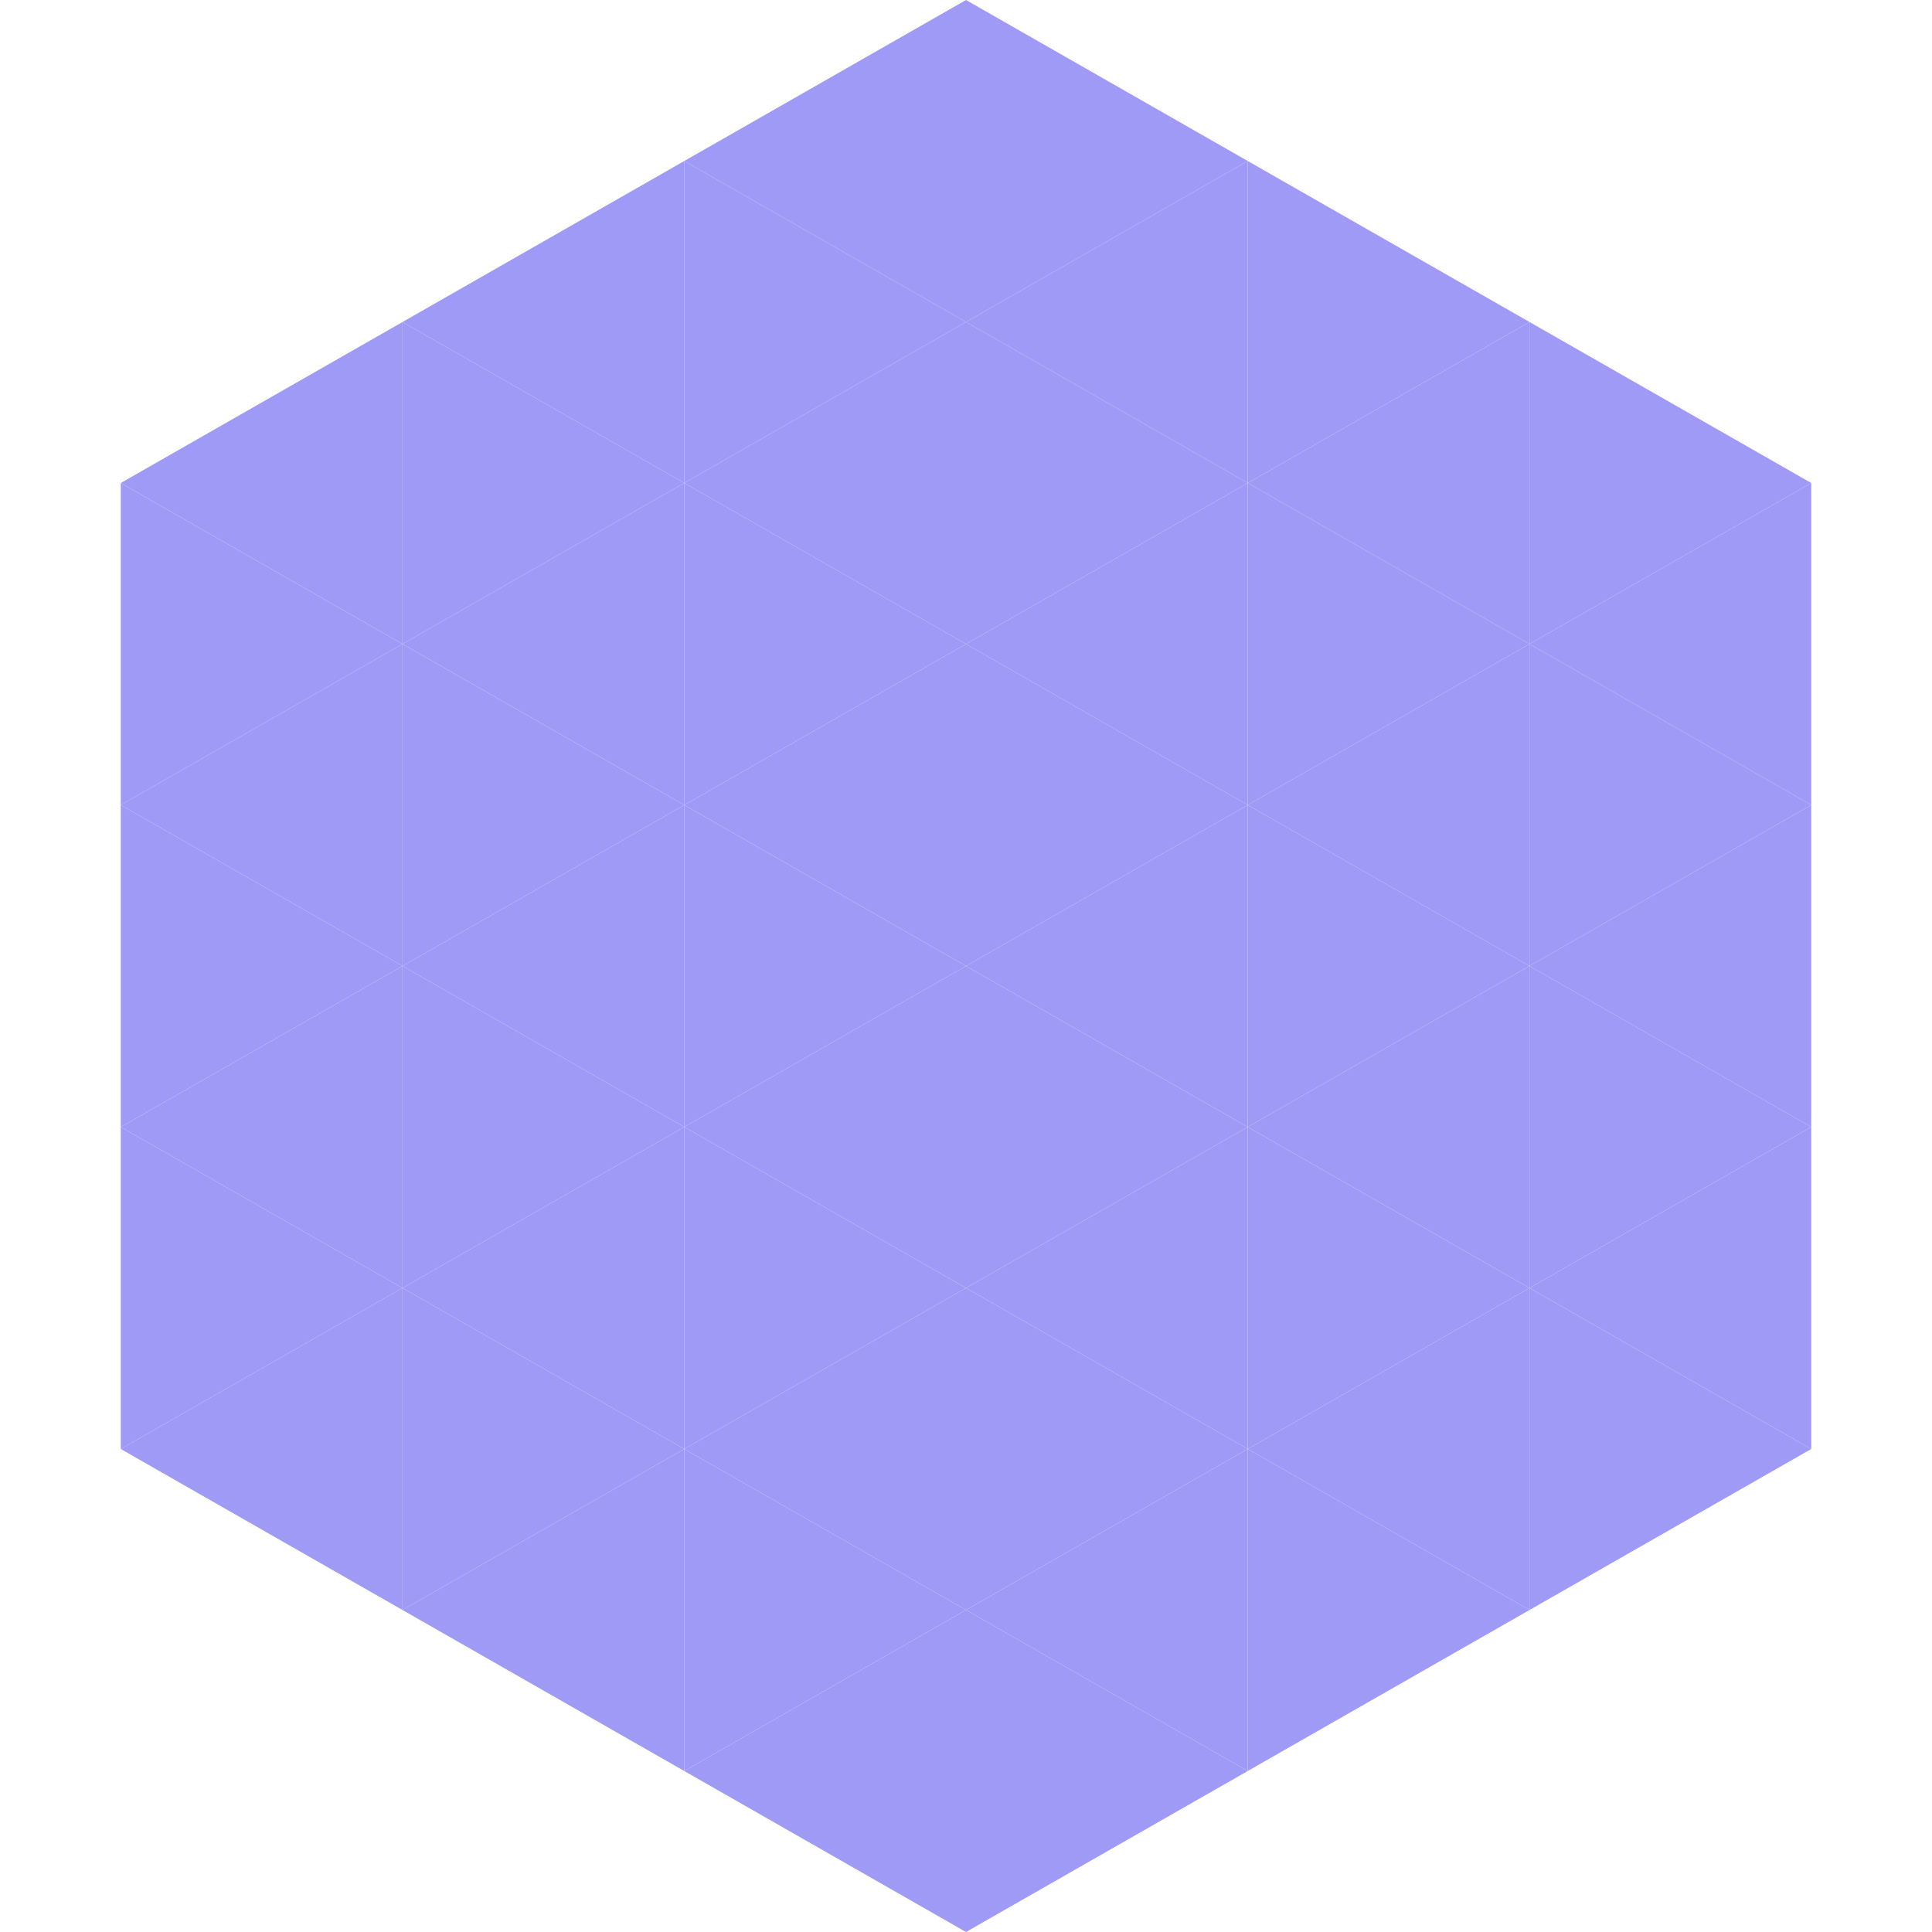 <?xml version="1.0"?>
<!-- Generated by SVGo -->
<svg width="240" height="240"
     xmlns="http://www.w3.org/2000/svg"
     xmlns:xlink="http://www.w3.org/1999/xlink">
<polygon points="50,40 15,60 50,80" style="fill:rgb(159,154,245)" />
<polygon points="190,40 225,60 190,80" style="fill:rgb(159,154,245)" />
<polygon points="15,60 50,80 15,100" style="fill:rgb(159,154,245)" />
<polygon points="225,60 190,80 225,100" style="fill:rgb(159,154,245)" />
<polygon points="50,80 15,100 50,120" style="fill:rgb(159,154,245)" />
<polygon points="190,80 225,100 190,120" style="fill:rgb(159,154,245)" />
<polygon points="15,100 50,120 15,140" style="fill:rgb(159,154,245)" />
<polygon points="225,100 190,120 225,140" style="fill:rgb(159,154,245)" />
<polygon points="50,120 15,140 50,160" style="fill:rgb(159,154,245)" />
<polygon points="190,120 225,140 190,160" style="fill:rgb(159,154,245)" />
<polygon points="15,140 50,160 15,180" style="fill:rgb(159,154,245)" />
<polygon points="225,140 190,160 225,180" style="fill:rgb(159,154,245)" />
<polygon points="50,160 15,180 50,200" style="fill:rgb(159,154,245)" />
<polygon points="190,160 225,180 190,200" style="fill:rgb(159,154,245)" />
<polygon points="15,180 50,200 15,220" style="fill:rgb(255,255,255); fill-opacity:0" />
<polygon points="225,180 190,200 225,220" style="fill:rgb(255,255,255); fill-opacity:0" />
<polygon points="50,0 85,20 50,40" style="fill:rgb(255,255,255); fill-opacity:0" />
<polygon points="190,0 155,20 190,40" style="fill:rgb(255,255,255); fill-opacity:0" />
<polygon points="85,20 50,40 85,60" style="fill:rgb(159,154,245)" />
<polygon points="155,20 190,40 155,60" style="fill:rgb(159,154,245)" />
<polygon points="50,40 85,60 50,80" style="fill:rgb(159,154,245)" />
<polygon points="190,40 155,60 190,80" style="fill:rgb(159,154,245)" />
<polygon points="85,60 50,80 85,100" style="fill:rgb(159,154,245)" />
<polygon points="155,60 190,80 155,100" style="fill:rgb(159,154,245)" />
<polygon points="50,80 85,100 50,120" style="fill:rgb(159,154,245)" />
<polygon points="190,80 155,100 190,120" style="fill:rgb(159,154,245)" />
<polygon points="85,100 50,120 85,140" style="fill:rgb(159,154,245)" />
<polygon points="155,100 190,120 155,140" style="fill:rgb(159,154,245)" />
<polygon points="50,120 85,140 50,160" style="fill:rgb(159,154,245)" />
<polygon points="190,120 155,140 190,160" style="fill:rgb(159,154,245)" />
<polygon points="85,140 50,160 85,180" style="fill:rgb(159,154,245)" />
<polygon points="155,140 190,160 155,180" style="fill:rgb(159,154,245)" />
<polygon points="50,160 85,180 50,200" style="fill:rgb(159,154,245)" />
<polygon points="190,160 155,180 190,200" style="fill:rgb(159,154,245)" />
<polygon points="85,180 50,200 85,220" style="fill:rgb(159,154,245)" />
<polygon points="155,180 190,200 155,220" style="fill:rgb(159,154,245)" />
<polygon points="120,0 85,20 120,40" style="fill:rgb(159,154,245)" />
<polygon points="120,0 155,20 120,40" style="fill:rgb(159,154,245)" />
<polygon points="85,20 120,40 85,60" style="fill:rgb(159,154,245)" />
<polygon points="155,20 120,40 155,60" style="fill:rgb(159,154,245)" />
<polygon points="120,40 85,60 120,80" style="fill:rgb(159,154,245)" />
<polygon points="120,40 155,60 120,80" style="fill:rgb(159,154,245)" />
<polygon points="85,60 120,80 85,100" style="fill:rgb(159,154,245)" />
<polygon points="155,60 120,80 155,100" style="fill:rgb(159,154,245)" />
<polygon points="120,80 85,100 120,120" style="fill:rgb(159,154,245)" />
<polygon points="120,80 155,100 120,120" style="fill:rgb(159,154,245)" />
<polygon points="85,100 120,120 85,140" style="fill:rgb(159,154,245)" />
<polygon points="155,100 120,120 155,140" style="fill:rgb(159,154,245)" />
<polygon points="120,120 85,140 120,160" style="fill:rgb(159,154,245)" />
<polygon points="120,120 155,140 120,160" style="fill:rgb(159,154,245)" />
<polygon points="85,140 120,160 85,180" style="fill:rgb(159,154,245)" />
<polygon points="155,140 120,160 155,180" style="fill:rgb(159,154,245)" />
<polygon points="120,160 85,180 120,200" style="fill:rgb(159,154,245)" />
<polygon points="120,160 155,180 120,200" style="fill:rgb(159,154,245)" />
<polygon points="85,180 120,200 85,220" style="fill:rgb(159,154,245)" />
<polygon points="155,180 120,200 155,220" style="fill:rgb(159,154,245)" />
<polygon points="120,200 85,220 120,240" style="fill:rgb(159,154,245)" />
<polygon points="120,200 155,220 120,240" style="fill:rgb(159,154,245)" />
<polygon points="85,220 120,240 85,260" style="fill:rgb(255,255,255); fill-opacity:0" />
<polygon points="155,220 120,240 155,260" style="fill:rgb(255,255,255); fill-opacity:0" />
</svg>
